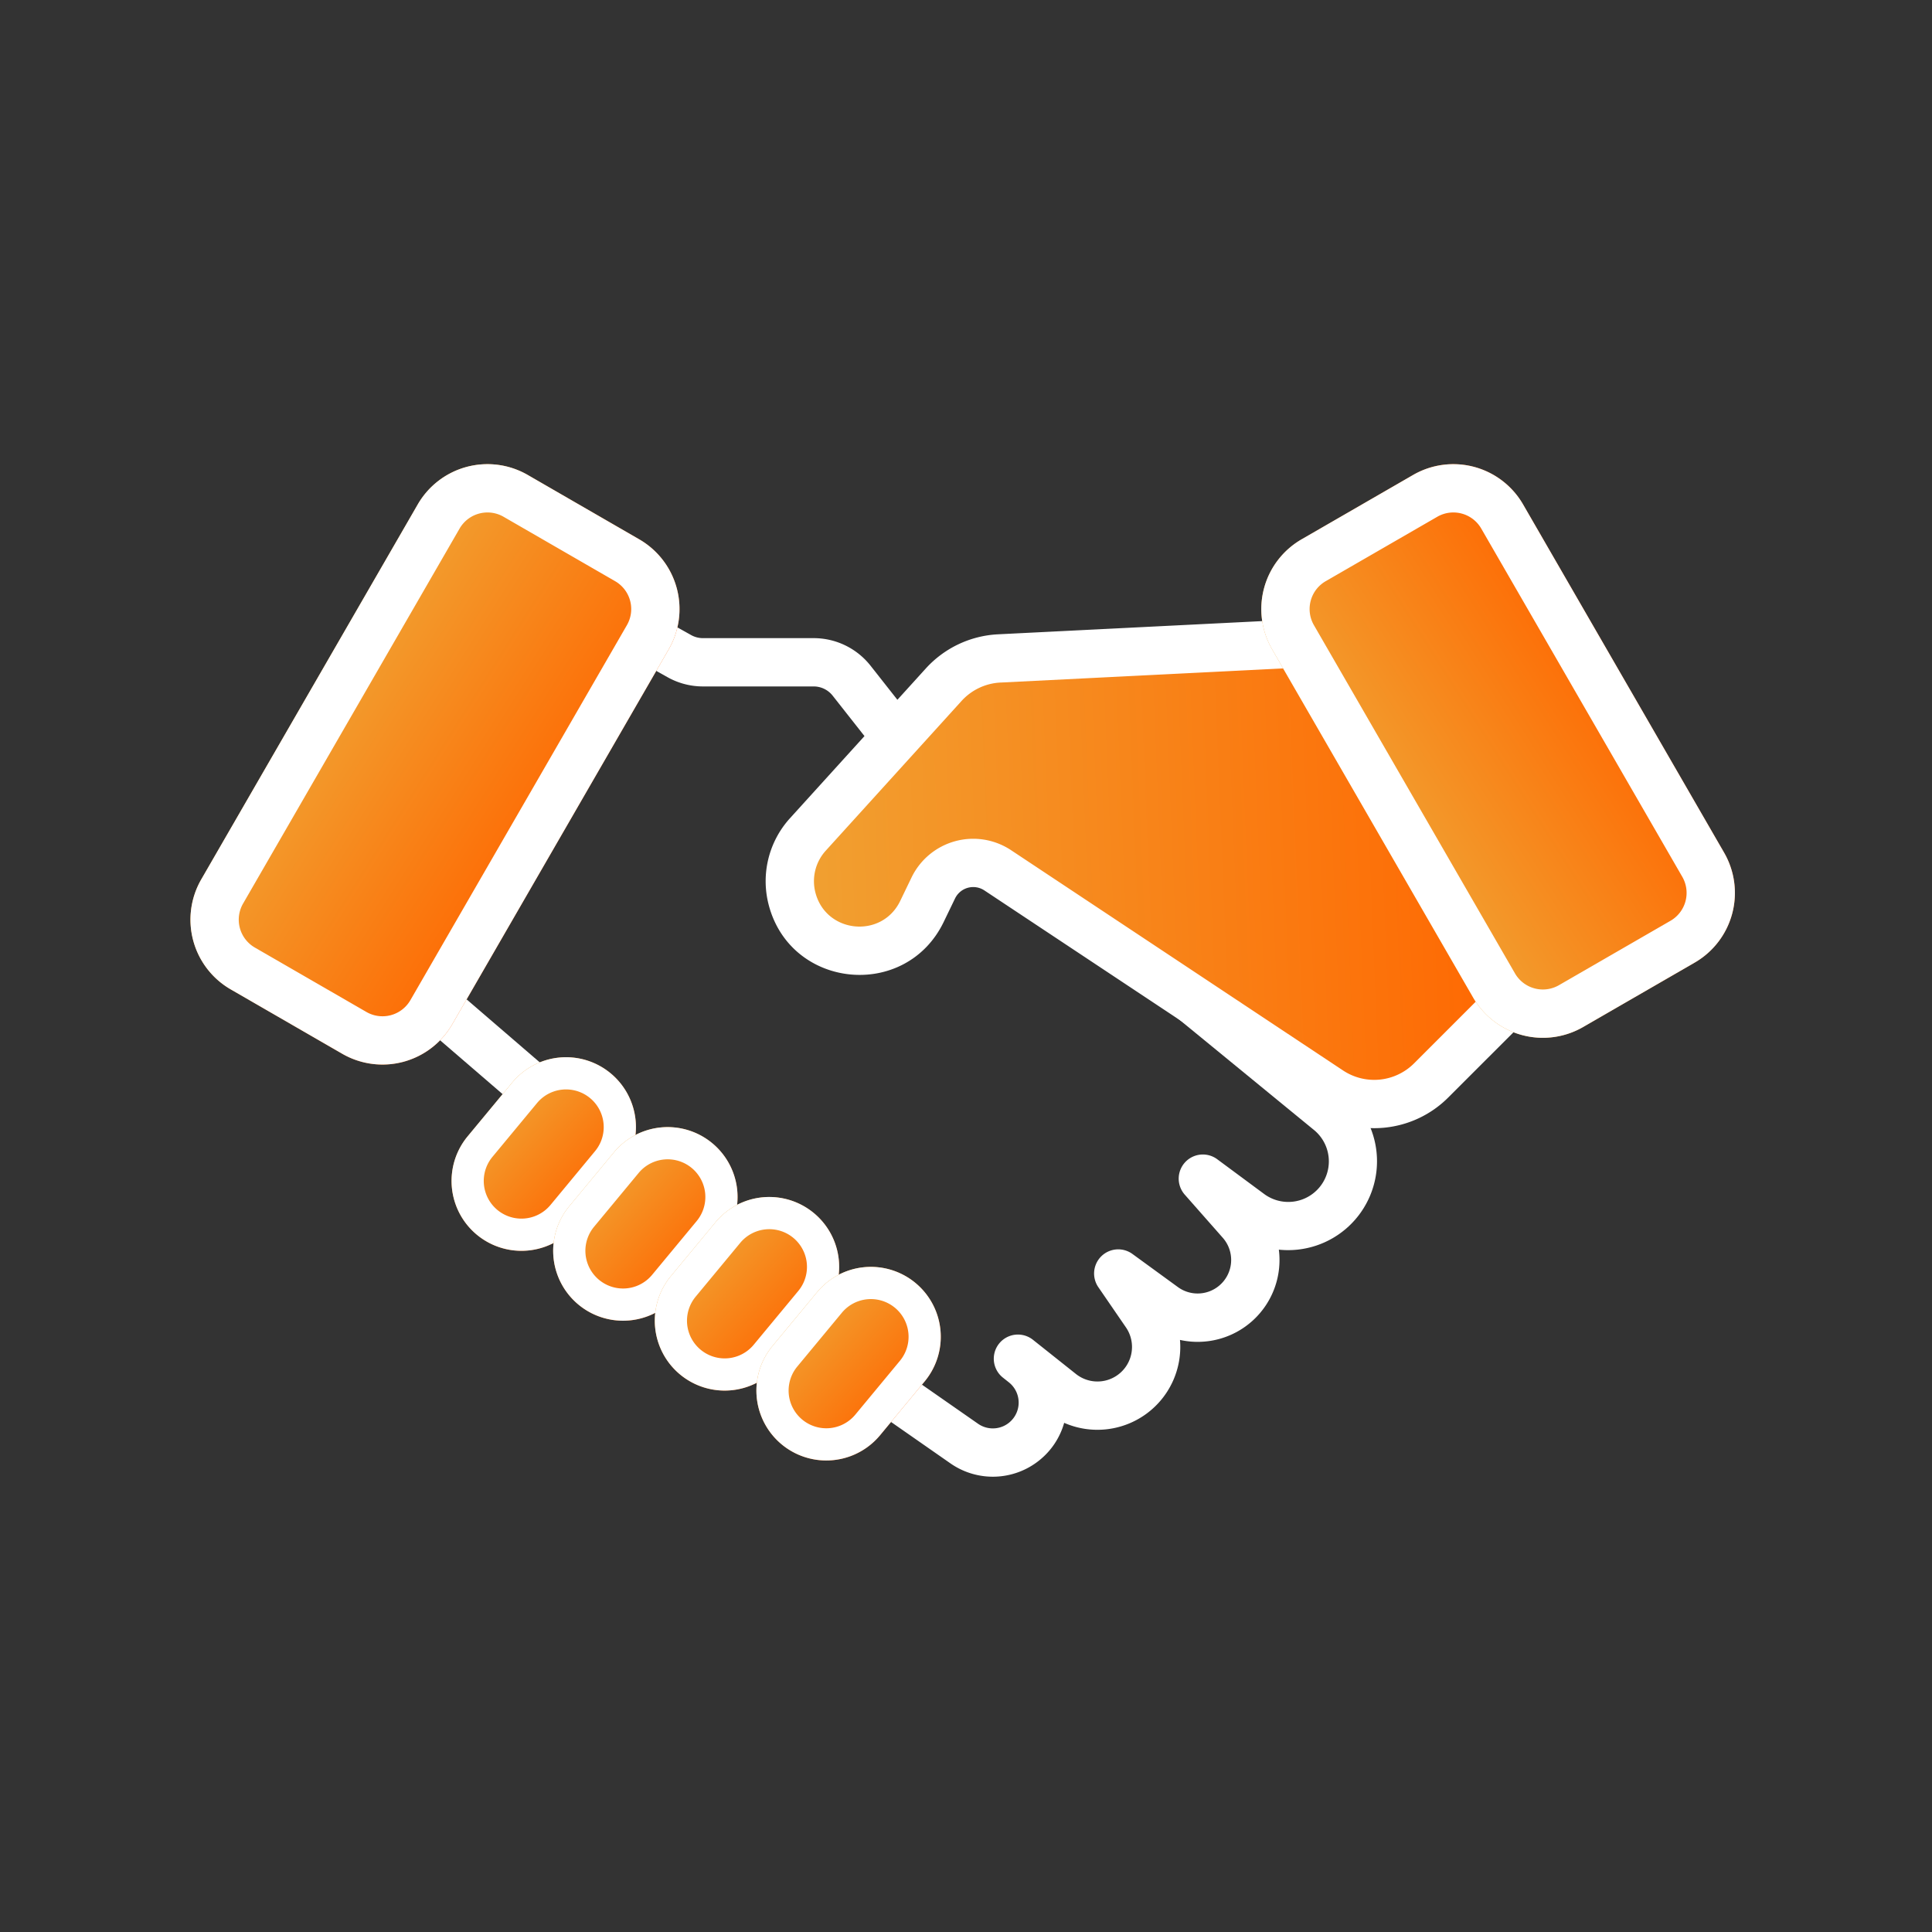 <svg xmlns="http://www.w3.org/2000/svg" width="120" height="120" fill="none" viewBox="0 0 120 120">
  <rect x="0" y="0" width="120" height="120" fill="#333333" stroke="none"/>
  <path fill="#fff" fill-rule="evenodd" d="M39.273 40.838a1.5 1.5 0 0 0-2.071.636l-9.923 19.722.386.055c.284.04.55.16.768.348l26.235 22.595 6.083 4.24a1.604 1.604 0 0 0 1.917-2.57l-.002-.002-.387-.307a1.5 1.5 0 0 1 1.867-2.348l2.681 2.132a2.146 2.146 0 0 0 3.106-2.894l-1.715-2.499a1.5 1.5 0 0 1 2.12-2.06l2.825 2.058a2.083 2.083 0 0 0 2.789-3.06l-2.364-2.682a1.5 1.5 0 0 1 2.018-2.198l2.901 2.148a2.52 2.52 0 0 0 3.097-3.975l-24.25-19.868a1.494 1.494 0 0 1-.228-.232l-5.41-6.87a1.5 1.5 0 0 0-1.178-.571h-6.877a4.5 4.5 0 0 1-2.196-.572l-2.192-1.226Zm26.825 47.536a4.569 4.569 0 0 1-1.528 2.317 4.604 4.604 0 0 1-5.535.203l-6.145-4.283a1.512 1.512 0 0 1-.122-.094L26.808 64.16l-2.019-.287a1.5 1.5 0 0 1-1.129-2.159l10.862-21.588a4.5 4.5 0 0 1 6.215-1.905l2.192 1.225a1.5 1.5 0 0 0 .732.19h6.877a4.5 4.5 0 0 1 3.536 1.716l5.308 6.74 24.123 19.765a5.52 5.52 0 0 1-4.074 9.761 5.082 5.082 0 0 1-6.14 5.607 5.147 5.147 0 0 1-7.193 5.15Z" clip-rule="evenodd"/>
  <path fill="url(#a)" d="M25.948 31.33a5 5 0 0 1 6.83-1.83l6.928 4a5 5 0 0 1 1.83 6.83L28.088 63.622a5 5 0 0 1-6.83 1.83l-6.928-4a5 5 0 0 1-1.83-6.83L25.948 31.33Z"/>
  <path fill="#fff" fill-rule="evenodd" d="m38.206 36.098-6.928-4a2 2 0 0 0-2.732.732L15.098 56.122a2 2 0 0 0 .732 2.733l6.928 4a2 2 0 0 0 2.732-.733L38.938 38.83a2 2 0 0 0-.732-2.732ZM32.778 29.5a5 5 0 0 0-6.83 1.83L12.5 54.622a5 5 0 0 0 1.83 6.83l6.928 4a5 5 0 0 0 6.83-1.83L41.536 40.33a5 5 0 0 0-1.83-6.83l-6.928-4Z" clip-rule="evenodd"/>
  <path fill="url(#b)" d="M31.816 67.238a4.34 4.34 0 1 1 6.685 5.538l-2.77 3.343a4.34 4.34 0 0 1-6.685-5.538l2.77-3.343Z"/>
  <path fill="#fff" fill-rule="evenodd" d="M34.192 74.843 36.96 71.5a2.34 2.34 0 0 0-3.605-2.986l-2.77 3.343a2.34 2.34 0 0 0 3.606 2.986Zm3.736-8.178a4.34 4.34 0 0 0-6.112.573l-2.77 3.343a4.34 4.34 0 0 0 6.686 5.538l2.769-3.343a4.34 4.34 0 0 0-.573-6.111Z" clip-rule="evenodd"/>
  <path fill="url(#c)" d="M38.127 71.579a4.34 4.34 0 0 1 6.685 5.538l-2.769 3.343a4.34 4.34 0 1 1-6.685-5.538l2.77-3.343Z"/>
  <path fill="#fff" fill-rule="evenodd" d="m40.503 79.184 2.77-3.343a2.34 2.34 0 1 0-3.606-2.986l-2.769 3.342a2.34 2.34 0 0 0 3.605 2.987Zm3.736-8.179a4.34 4.34 0 0 0-6.112.574l-2.77 3.342a4.34 4.34 0 1 0 6.686 5.539l2.77-3.343a4.34 4.34 0 0 0-.574-6.112Z" clip-rule="evenodd"/>
  <path fill="url(#d)" d="M44.438 75.92a4.34 4.34 0 0 1 6.685 5.538L48.355 84.8a4.34 4.34 0 0 1-6.685-5.538l2.77-3.343Z"/>
  <path fill="#fff" fill-rule="evenodd" d="m46.814 83.525 2.77-3.343a2.34 2.34 0 0 0-3.606-2.987l-2.769 3.343a2.34 2.34 0 0 0 3.605 2.987Zm3.736-8.179a4.34 4.34 0 0 0-6.112.573l-2.769 3.343a4.34 4.34 0 0 0 6.685 5.538l2.77-3.342a4.34 4.34 0 0 0-.574-6.112Z" clip-rule="evenodd"/>
  <path fill="url(#e)" d="M50.75 80.26a4.34 4.34 0 0 1 6.685 5.538l-2.77 3.343a4.34 4.34 0 1 1-6.685-5.538l2.77-3.343Z"/>
  <path fill="#fff" fill-rule="evenodd" d="m53.126 87.865 2.769-3.343a2.34 2.34 0 1 0-3.605-2.986l-2.77 3.343a2.34 2.34 0 1 0 3.606 2.986Zm3.736-8.178a4.34 4.34 0 0 0-6.112.573l-2.77 3.343a4.34 4.34 0 1 0 6.686 5.538l2.769-3.343a4.34 4.34 0 0 0-.574-6.111Z" clip-rule="evenodd"/>
  <path fill="url(#f)" d="m62.065 40.897 17.491-.875a3.25 3.25 0 0 0 .865-.163 3.249 3.249 0 0 1 3.88 1.527l9.345 17.13A3.78 3.78 0 0 1 93 63l-4.108 4.108a5 5 0 0 1-6.3.63L61.971 54.057a2.754 2.754 0 0 0-4.003 1.098l-.703 1.457c-1.75 3.622-7.065 3.097-8.071-.798a4.319 4.319 0 0 1 .982-3.982l8.435-9.3a5 5 0 0 1 3.454-1.634Z"/>
  <path fill="#fff" fill-rule="evenodd" d="M57.5 41.524a6.5 6.5 0 0 1 4.49-2.126l17.491-.874c.159-.008.315-.038.466-.088a4.75 4.75 0 0 1 5.671 2.232l9.344 17.13a5.28 5.28 0 0 1-.901 6.263l-4.109 4.108a6.5 6.5 0 0 1-8.19.82l-20.62-13.683a1.254 1.254 0 0 0-1.823.5l-.704 1.457c-2.356 4.88-9.519 4.173-10.874-1.075a5.819 5.819 0 0 1 1.324-5.364l8.435-9.3Zm4.64.87a3.5 3.5 0 0 0-2.418 1.145l-8.435 9.3a2.819 2.819 0 0 0-.641 2.599c.657 2.542 4.126 2.885 5.268.52l.703-1.456a4.255 4.255 0 0 1 6.183-1.695l20.62 13.682a3.5 3.5 0 0 0 4.41-.442l4.108-4.108a2.28 2.28 0 0 0 .39-2.704l-9.344-17.13a1.75 1.75 0 0 0-2.09-.823 4.749 4.749 0 0 1-1.264.238l-17.491.875Z" clip-rule="evenodd"/>
  <path fill="url(#g)" d="M91.5 61.96a5 5 0 0 0 6.83 1.83l6.928-4a5 5 0 0 0 1.83-6.83L94.601 31.33a5 5 0 0 0-6.83-1.83l-6.928 4a5 5 0 0 0-1.83 6.83L91.5 61.96Z"/>
  <path fill="#fff" fill-rule="evenodd" d="m103.758 57.191-6.928 4a2 2 0 0 1-2.732-.732L81.61 38.83a2 2 0 0 1 .733-2.732l6.928-4a2 2 0 0 1 2.732.732l12.487 21.63a2 2 0 0 1-.732 2.731ZM98.33 63.79a5 5 0 0 1-6.83-1.83L79.012 40.33a5 5 0 0 1 1.83-6.83l6.929-4a5 5 0 0 1 6.83 1.83l12.487 21.63a5 5 0 0 1-1.83 6.83l-6.928 4Z" clip-rule="evenodd"/>
  <defs>
    <linearGradient id="a" x1="27.711" x2="44.312" y1="27.853" y2="38.354" gradientUnits="userSpaceOnUse">
      <stop stop-color="#F0A434"/>
      <stop offset="1" stop-color="#F60"/>
    </linearGradient>
    <linearGradient id="b" x1="34.257" x2="41.203" y1="64.131" y2="70.564" gradientUnits="userSpaceOnUse">
      <stop stop-color="#F0A434"/>
      <stop offset="1" stop-color="#F60"/>
    </linearGradient>
    <linearGradient id="c" x1="40.568" x2="47.514" y1="68.472" y2="74.905" gradientUnits="userSpaceOnUse">
      <stop stop-color="#F0A434"/>
      <stop offset="1" stop-color="#F60"/>
    </linearGradient>
    <linearGradient id="d" x1="46.88" x2="53.826" y1="72.813" y2="79.246" gradientUnits="userSpaceOnUse">
      <stop stop-color="#F0A434"/>
      <stop offset="1" stop-color="#F60"/>
    </linearGradient>
    <linearGradient id="e" x1="53.191" x2="60.137" y1="77.153" y2="83.586" gradientUnits="userSpaceOnUse">
      <stop stop-color="#F0A434"/>
      <stop offset="1" stop-color="#F60"/>
    </linearGradient>
    <linearGradient id="f" x1="46.818" x2="94.209" y1="44.226" y2="42.287" gradientUnits="userSpaceOnUse">
      <stop stop-color="#F0A434"/>
      <stop offset="1" stop-color="#F60"/>
    </linearGradient>
    <linearGradient id="g" x1="93.292" x2="109.868" y1="65.487" y2="54.949" gradientUnits="userSpaceOnUse">
      <stop stop-color="#F0A434"/>
      <stop offset="1" stop-color="#F60"/>
    </linearGradient>
  </defs>
</svg>
